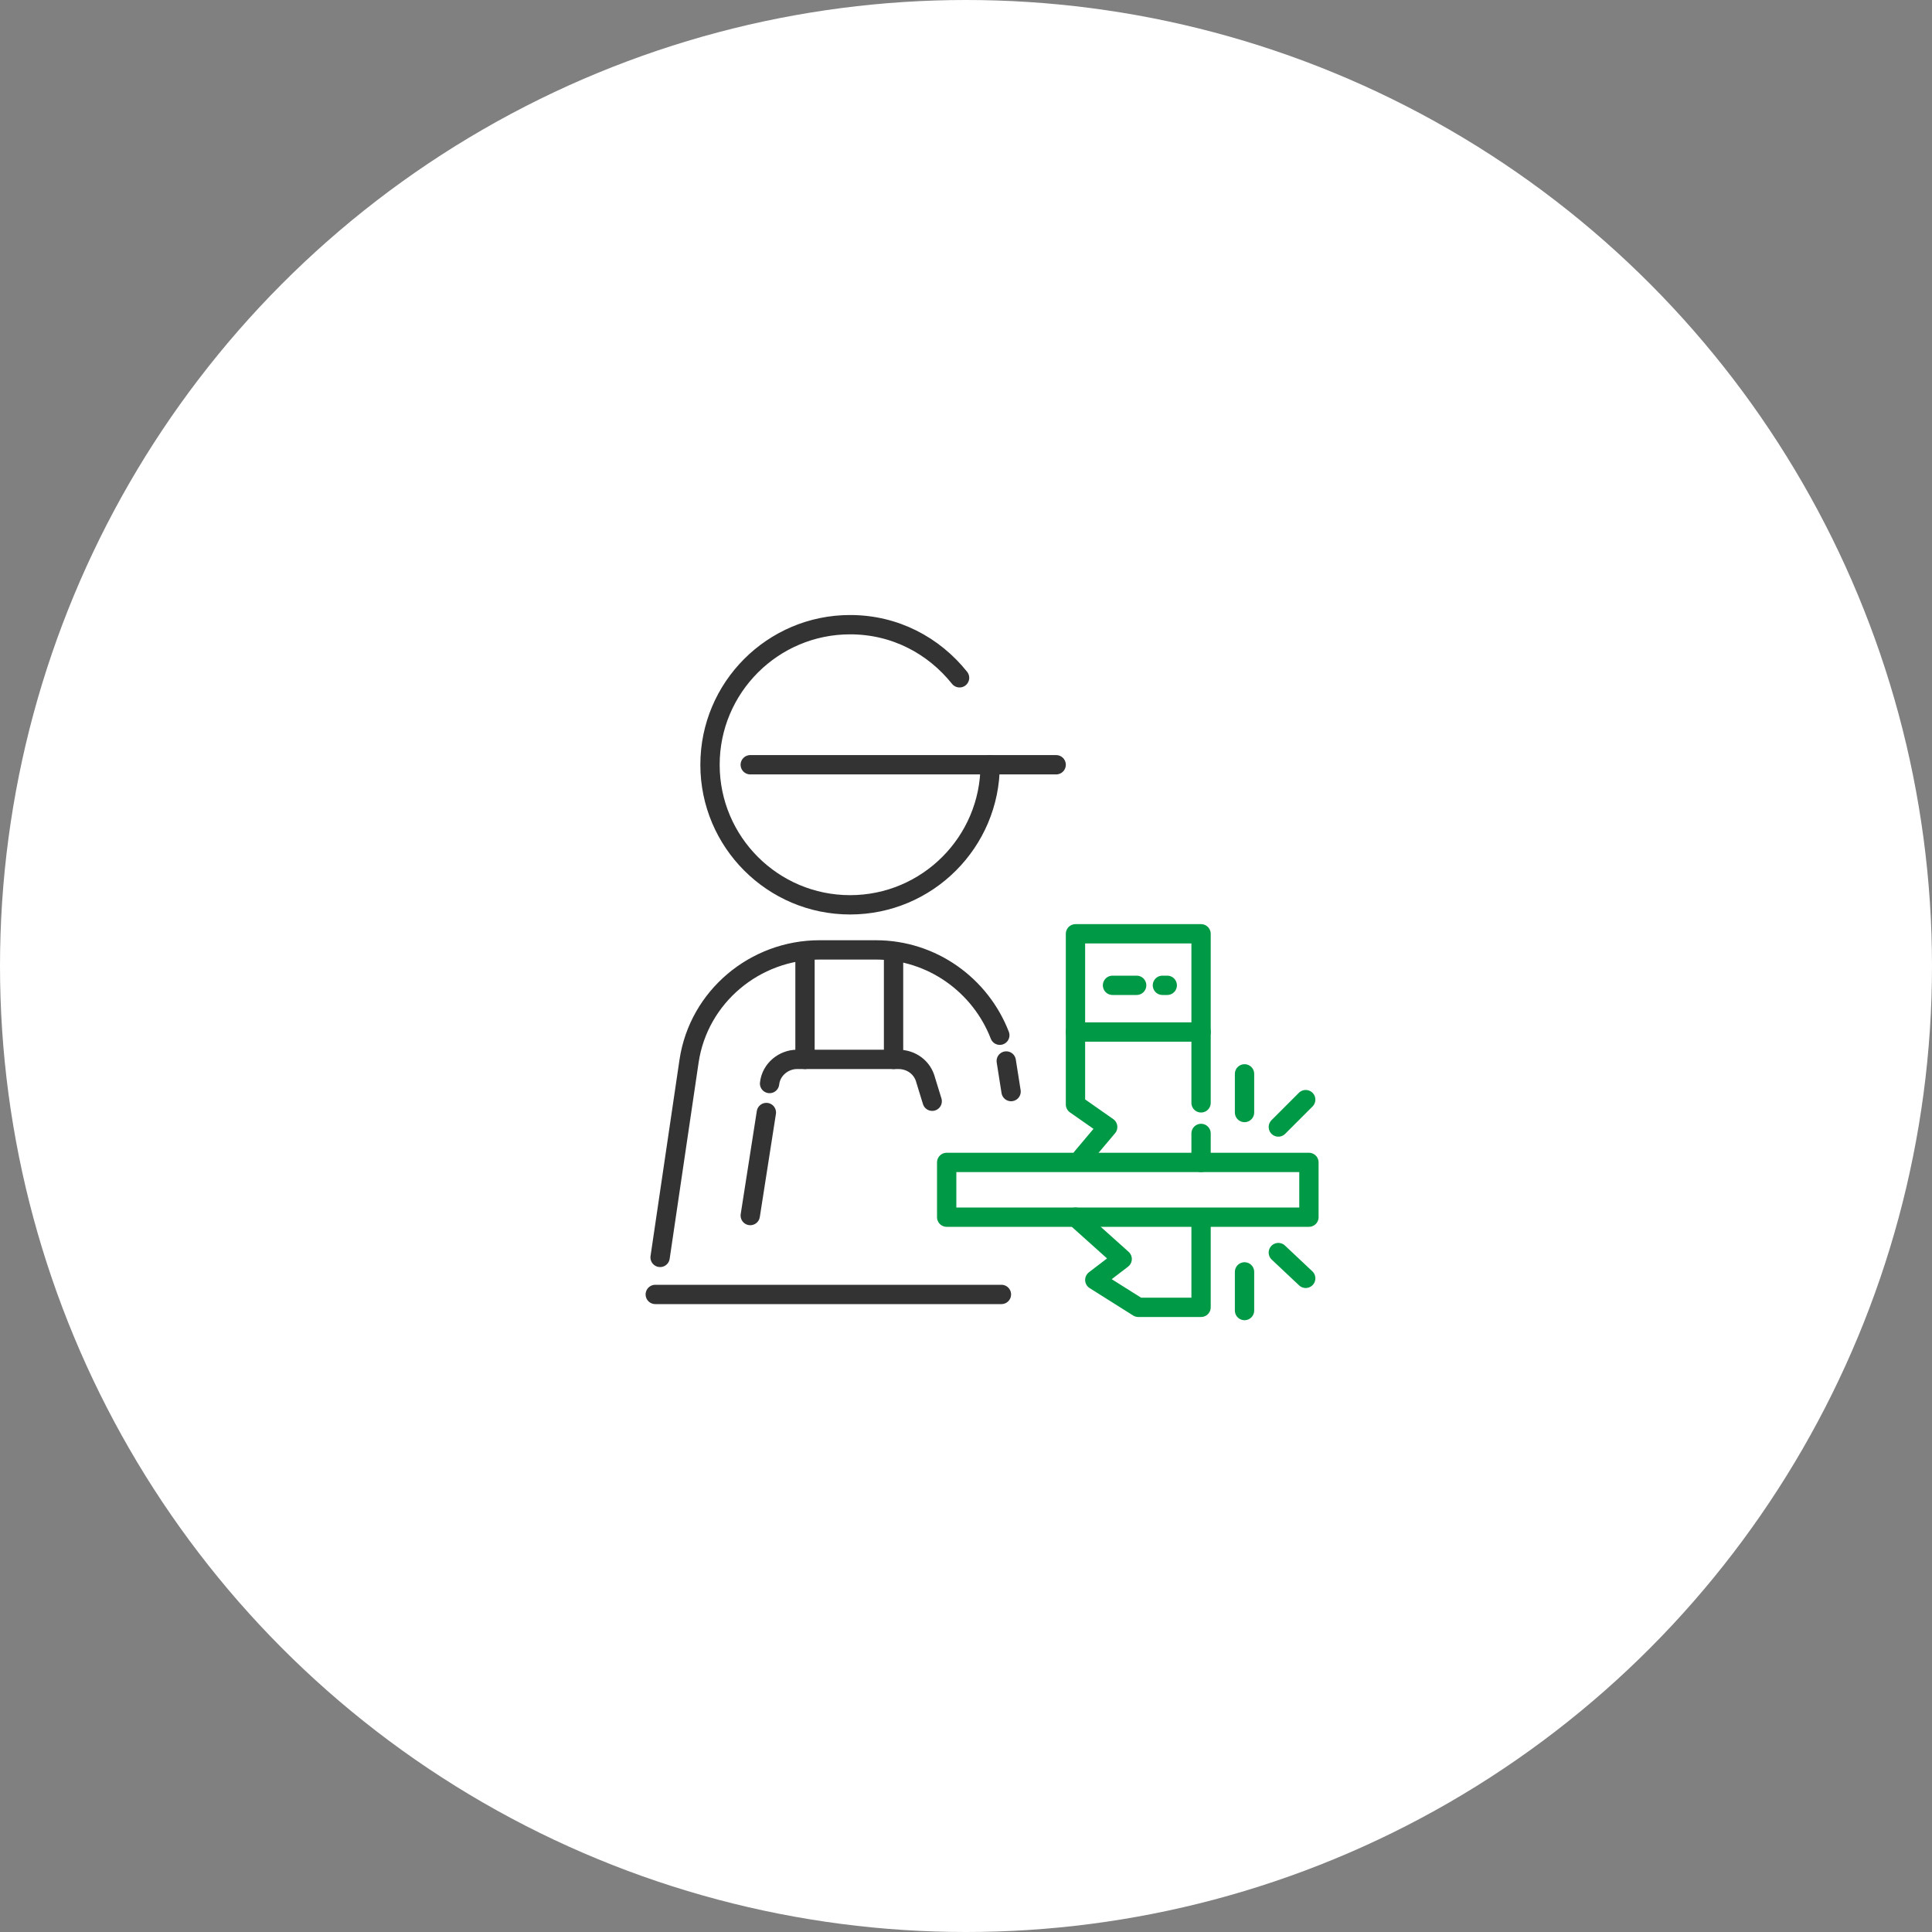 <?xml version="1.0" encoding="utf-8"?>
<!-- Generator: Adobe Illustrator 24.3.0, SVG Export Plug-In . SVG Version: 6.00 Build 0)  -->
<svg version="1.1" id="圖層_1" xmlns="http://www.w3.org/2000/svg" xmlns:xlink="http://www.w3.org/1999/xlink" x="0px" y="0px"
	 viewBox="0 0 120 120" width="120" height="120" style="enable-background:new 0 0 120 120;" xml:space="preserve">
<rect x="0" y="0" width="120" height="120" fill="#808080" stroke="none"/>
<style type="text/css">
	.st0{fill:#FFFFFF;}
	.st1{fill:none;stroke:#333333;stroke-width:1.2;stroke-linecap:round;stroke-linejoin:round;stroke-miterlimit:10;}
	.st2{fill:none;stroke:#009945;stroke-width:1.2;stroke-linecap:round;stroke-linejoin:round;stroke-miterlimit:10;}
</style>
<g>
	<g>
		<circle class="st0" cx="60" cy="60" r="60"/>
	</g>
	<g>
		<g>
			<path class="st1" d="M61.5,47.5c0,4.8-3.9,8.7-8.7,8.7s-8.7-3.9-8.7-8.7s3.9-8.7,8.7-8.7c2.8,0,5.2,1.3,6.8,3.3"/>
			<line class="st1" x1="46.6" y1="47.5" x2="65.6" y2="47.5"/>
			<line class="st1" x1="40.7" y1="80.4" x2="62.2" y2="80.4"/>
			<path class="st1" d="M62.1,64.3c-1.2-3.1-4.2-5.3-7.7-5.3h-3.5c-4,0-7.5,2.9-8.1,6.9L41,78.1"/>
			<line class="st1" x1="62.8" y1="67.8" x2="62.5" y2="65.9"/>
			<path class="st1" d="M47.8,67.3c0.1-0.9,0.9-1.5,1.7-1.5h6.3c0.8,0,1.5,0.5,1.7,1.3l0.4,1.3"/>
			<line class="st1" x1="46.6" y1="75.5" x2="47.6" y2="69.1"/>
			<line class="st1" x1="50" y1="59.1" x2="50" y2="65.8"/>
			<line class="st1" x1="55.5" y1="59.1" x2="55.5" y2="65.8"/>
		</g>
		<g>
			<polyline class="st2" points="74.6,68.5 74.6,58 66.8,58 66.8,66.6 66.8,68.6 68.8,70 67.2,71.9 			"/>
			<line class="st2" x1="74.6" y1="72.2" x2="74.6" y2="70.4"/>
			<polygon class="st2" points="81.3,75.6 68,75.6 58.8,75.6 58.8,72.2 81.3,72.2 			"/>
			<polyline class="st2" points="66.8,75.6 69.7,78.2 68,79.5 70.7,81.2 74.6,81.2 74.6,76.2 			"/>
			<line class="st2" x1="66.8" y1="64.1" x2="74.6" y2="64.1"/>
			<line class="st2" x1="69.1" y1="61.2" x2="70.6" y2="61.2"/>
			<line class="st2" x1="72.2" y1="61.2" x2="72.5" y2="61.2"/>
			<line class="st2" x1="77.3" y1="69.1" x2="77.3" y2="66.7"/>
			<line class="st2" x1="77.3" y1="81.4" x2="77.3" y2="79"/>
			<line class="st2" x1="81.1" y1="79.4" x2="79.4" y2="77.8"/>
			<line class="st2" x1="81.1" y1="68.3" x2="79.4" y2="70"/>
		</g>
	</g>
</g>
</svg>
